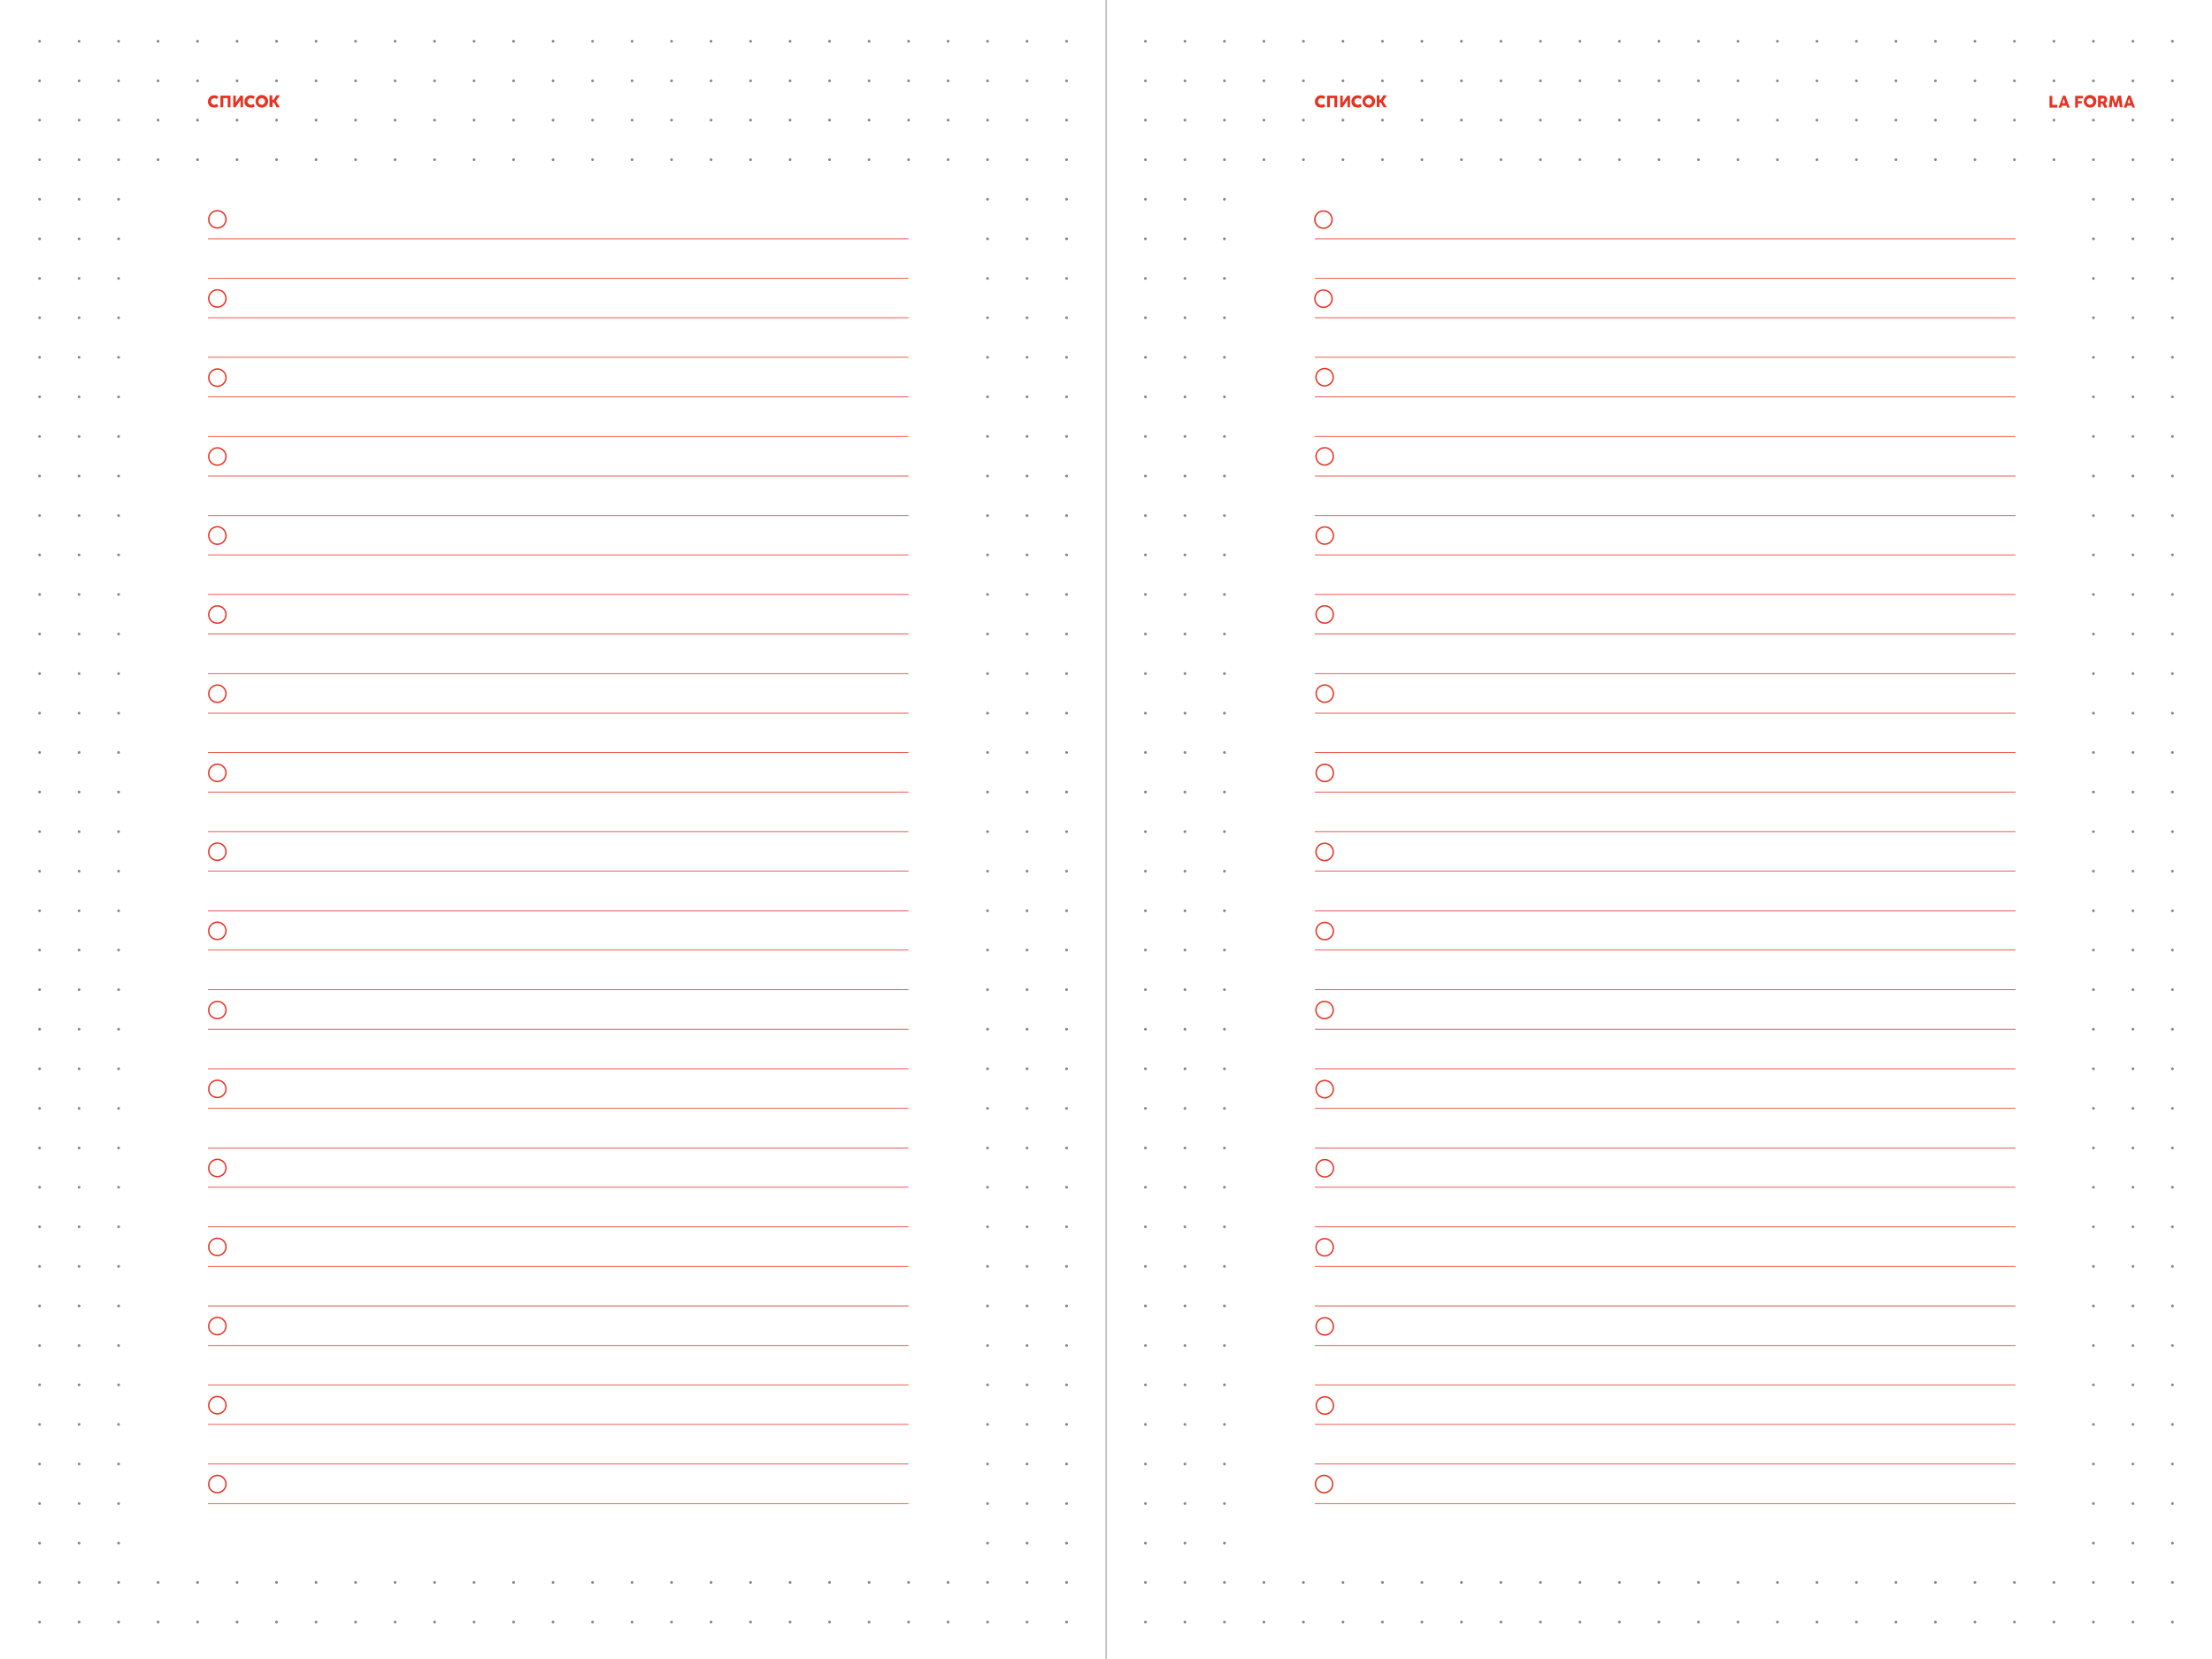<?xml version="1.0" encoding="UTF-8"?> <!-- Generator: Adobe Illustrator 25.4.0, SVG Export Plug-In . SVG Version: 6.00 Build 0) --> <svg xmlns="http://www.w3.org/2000/svg" xmlns:xlink="http://www.w3.org/1999/xlink" id="Layer_1" x="0px" y="0px" viewBox="0 0 793.7 595.3" style="enable-background:new 0 0 793.7 595.3;" xml:space="preserve"> <style type="text/css"> .st0{fill:#FFFFFF;} .st1{fill:none;stroke:#878787;stroke-linecap:round;stroke-linejoin:round;stroke-dasharray:0,14.173;} .st2{clip-path:url(#SVGID_00000075146550065991718910000008605983485896675766_);fill:#E63323;} .st3{fill:none;stroke:#E63323;stroke-width:0.25;} .st4{clip-path:url(#SVGID_00000057860016010223078250000014714990806075754933_);fill:none;stroke:#E63323;stroke-width:0.5;} .st5{clip-path:url(#SVGID_00000057860016010223078250000014714990806075754933_);fill:#E63323;} .st6{clip-path:url(#SVGID_00000011031501916036996150000005946829556106396812_);fill:none;stroke:#E63323;stroke-width:0.5;} .st7{clip-path:url(#SVGID_00000011031501916036996150000005946829556106396812_);fill:#E63323;} .st8{fill:none;stroke:#B3B3B3;stroke-width:0.48;} </style> <g> <rect x="0" y="0" class="st0" width="793.7" height="595.3"></rect> <line class="st1" x1="14.2" y1="170.8" x2="388.3" y2="170.8"></line> <line class="st1" x1="14.2" y1="340.9" x2="388.3" y2="340.9"></line> <line class="st1" x1="14.2" y1="71.5" x2="388.3" y2="71.5"></line> <line class="st1" x1="14.2" y1="241.7" x2="388.3" y2="241.7"></line> <line class="st1" x1="14.2" y1="411.9" x2="388.3" y2="411.9"></line> <line class="st1" x1="14.2" y1="511.1" x2="388.3" y2="511.1"></line> <line class="st1" x1="14.2" y1="43.1" x2="388.3" y2="43.1"></line> <line class="st1" x1="14.2" y1="213.3" x2="388.3" y2="213.3"></line> <line class="st1" x1="14.2" y1="383.5" x2="388.3" y2="383.5"></line> <line class="st1" x1="14.2" y1="128.2" x2="388.3" y2="128.2"></line> <line class="st1" x1="14.2" y1="298.4" x2="388.3" y2="298.4"></line> <line class="st1" x1="14.2" y1="468.6" x2="388.3" y2="468.6"></line> <line class="st1" x1="14.2" y1="567.8" x2="388.3" y2="567.8"></line> <line class="st1" x1="14.2" y1="14.8" x2="388.3" y2="14.8"></line> <line class="st1" x1="14.2" y1="185" x2="388.3" y2="185"></line> <line class="st1" x1="14.2" y1="355.1" x2="388.3" y2="355.1"></line> <line class="st1" x1="14.2" y1="85.7" x2="388.3" y2="85.7"></line> <line class="st1" x1="14.2" y1="255.9" x2="388.3" y2="255.9"></line> <line class="st1" x1="14.2" y1="426" x2="388.3" y2="426"></line> <line class="st1" x1="14.2" y1="525.3" x2="388.3" y2="525.3"></line> <line class="st1" x1="14.2" y1="57.3" x2="388.3" y2="57.3"></line> <line class="st1" x1="14.2" y1="227.5" x2="388.3" y2="227.5"></line> <line class="st1" x1="14.2" y1="397.7" x2="388.3" y2="397.7"></line> <line class="st1" x1="14.2" y1="142.4" x2="388.3" y2="142.4"></line> <line class="st1" x1="14.2" y1="312.6" x2="388.3" y2="312.6"></line> <line class="st1" x1="14.2" y1="482.8" x2="388.3" y2="482.8"></line> <line class="st1" x1="14.2" y1="582" x2="388.3" y2="582"></line> <line class="st1" x1="14.2" y1="29" x2="388.3" y2="29"></line> <line class="st1" x1="14.2" y1="199.1" x2="388.3" y2="199.1"></line> <line class="st1" x1="14.2" y1="369.3" x2="388.3" y2="369.3"></line> <line class="st1" x1="14.2" y1="114" x2="388.3" y2="114"></line> <line class="st1" x1="14.2" y1="284.2" x2="388.3" y2="284.2"></line> <line class="st1" x1="14.2" y1="454.4" x2="388.3" y2="454.4"></line> <line class="st1" x1="14.2" y1="553.7" x2="388.3" y2="553.7"></line> <line class="st1" x1="14.2" y1="99.9" x2="388.3" y2="99.9"></line> <line class="st1" x1="14.2" y1="270" x2="388.3" y2="270"></line> <line class="st1" x1="14.2" y1="440.2" x2="388.3" y2="440.2"></line> <line class="st1" x1="14.2" y1="539.5" x2="388.3" y2="539.5"></line> <line class="st1" x1="14.2" y1="156.6" x2="388.3" y2="156.6"></line> <line class="st1" x1="14.2" y1="326.8" x2="388.3" y2="326.8"></line> <line class="st1" x1="14.2" y1="496.9" x2="388.3" y2="496.9"></line> <line class="st1" x1="779.5" y1="170.8" x2="405.4" y2="170.8"></line> <line class="st1" x1="779.5" y1="340.9" x2="405.4" y2="340.9"></line> <line class="st1" x1="779.5" y1="71.5" x2="405.4" y2="71.5"></line> <line class="st1" x1="779.5" y1="241.7" x2="405.4" y2="241.7"></line> <line class="st1" x1="779.5" y1="411.9" x2="405.4" y2="411.9"></line> <line class="st1" x1="779.5" y1="511.1" x2="405.4" y2="511.1"></line> <line class="st1" x1="779.5" y1="43.1" x2="405.4" y2="43.1"></line> <line class="st1" x1="779.5" y1="213.3" x2="405.4" y2="213.3"></line> <line class="st1" x1="779.5" y1="383.5" x2="405.4" y2="383.5"></line> <line class="st1" x1="779.5" y1="128.2" x2="405.4" y2="128.2"></line> <line class="st1" x1="779.5" y1="298.4" x2="405.4" y2="298.4"></line> <line class="st1" x1="779.5" y1="468.6" x2="405.4" y2="468.6"></line> <line class="st1" x1="779.5" y1="567.8" x2="405.4" y2="567.8"></line> <line class="st1" x1="779.5" y1="14.8" x2="405.4" y2="14.8"></line> <line class="st1" x1="779.5" y1="185" x2="405.4" y2="185"></line> <line class="st1" x1="779.5" y1="355.1" x2="405.4" y2="355.1"></line> <line class="st1" x1="779.5" y1="85.7" x2="405.4" y2="85.7"></line> <line class="st1" x1="779.5" y1="255.9" x2="405.4" y2="255.9"></line> <line class="st1" x1="779.5" y1="426" x2="405.4" y2="426"></line> <line class="st1" x1="779.5" y1="525.3" x2="405.4" y2="525.3"></line> <line class="st1" x1="779.5" y1="57.3" x2="405.4" y2="57.3"></line> <line class="st1" x1="779.5" y1="227.5" x2="405.4" y2="227.5"></line> <line class="st1" x1="779.5" y1="397.7" x2="405.4" y2="397.7"></line> <line class="st1" x1="779.5" y1="142.4" x2="405.4" y2="142.4"></line> <line class="st1" x1="779.5" y1="312.6" x2="405.4" y2="312.6"></line> <line class="st1" x1="779.5" y1="482.8" x2="405.4" y2="482.8"></line> <line class="st1" x1="779.5" y1="582" x2="405.4" y2="582"></line> <line class="st1" x1="779.5" y1="29" x2="405.4" y2="29"></line> <line class="st1" x1="779.5" y1="199.1" x2="405.4" y2="199.1"></line> <line class="st1" x1="779.5" y1="369.3" x2="405.4" y2="369.3"></line> <line class="st1" x1="779.5" y1="114" x2="405.4" y2="114"></line> <line class="st1" x1="779.5" y1="284.2" x2="405.4" y2="284.2"></line> <line class="st1" x1="779.5" y1="454.4" x2="405.4" y2="454.4"></line> <line class="st1" x1="779.5" y1="553.7" x2="405.4" y2="553.7"></line> <line class="st1" x1="779.5" y1="99.9" x2="405.4" y2="99.9"></line> <line class="st1" x1="779.5" y1="270" x2="405.4" y2="270"></line> <line class="st1" x1="779.5" y1="440.2" x2="405.4" y2="440.2"></line> <line class="st1" x1="779.5" y1="539.5" x2="405.4" y2="539.5"></line> <line class="st1" x1="779.5" y1="156.6" x2="405.4" y2="156.6"></line> <line class="st1" x1="779.5" y1="326.8" x2="405.4" y2="326.8"></line> <line class="st1" x1="779.5" y1="496.9" x2="405.4" y2="496.9"></line> <g> <defs> <rect id="SVGID_1_" x="0" y="0" width="793.7" height="595.3"></rect> </defs> <clipPath id="SVGID_00000110430910234981251170000011783596334872390050_"> <use xlink:href="#SVGID_1_" style="overflow:visible;"></use> </clipPath> <path style="clip-path:url(#SVGID_00000110430910234981251170000011783596334872390050_);fill:#E63323;" d="M97.8,38.4v-1.6l0.5,0 l0.9,1.6c0,0.1,0.1,0.1,0.1,0.1h0.9c0,0,0.1,0,0.1,0s0,0,0-0.1c0,0,0,0,0-0.1l-1.3-2l1.3-1.9c0,0,0-0.1,0-0.1s0,0,0-0.1s0,0-0.1,0 h-0.9c0,0-0.1,0-0.1,0c0,0,0,0-0.1,0.1l-0.9,1.5h-0.5v-1.5c0-0.1,0-0.1-0.1-0.1h-0.8c-0.1,0-0.1,0-0.1,0.1v4c0,0.1,0,0.1,0.1,0.1 h0.8C97.8,38.5,97.8,38.5,97.8,38.4 M93.9,37.6c-0.2,0-0.4-0.1-0.6-0.2c-0.2-0.1-0.3-0.3-0.4-0.4c-0.1-0.2-0.2-0.4-0.2-0.6 c0-0.2,0.1-0.4,0.2-0.6c0.1-0.2,0.2-0.3,0.4-0.4c0.2-0.1,0.4-0.2,0.6-0.2c0.2,0,0.4,0.1,0.6,0.2c0.2,0.1,0.3,0.3,0.4,0.4 c0.1,0.2,0.2,0.4,0.2,0.6S95,36.8,94.9,37c-0.1,0.2-0.2,0.3-0.4,0.4C94.3,37.6,94.1,37.6,93.9,37.6 M93.9,38.6 c0.3,0,0.5,0,0.8-0.1c0.2-0.1,0.5-0.2,0.7-0.4s0.4-0.4,0.5-0.6c0.2-0.3,0.3-0.7,0.3-1.1c0-0.3,0-0.5-0.1-0.8 c-0.1-0.2-0.2-0.5-0.4-0.7c-0.2-0.2-0.4-0.4-0.6-0.5c-0.3-0.2-0.7-0.3-1.1-0.3c-0.3,0-0.5,0-0.8,0.1s-0.5,0.2-0.7,0.4 c-0.2,0.2-0.4,0.4-0.5,0.6c-0.2,0.3-0.3,0.7-0.3,1.1c0,0.3,0,0.5,0.1,0.8c0.1,0.2,0.2,0.5,0.4,0.7c0.2,0.2,0.4,0.4,0.6,0.5 C93.2,38.5,93.5,38.6,93.9,38.6 M90.1,38.6c0.2,0,0.5,0,0.7-0.1c0.2-0.1,0.4-0.2,0.6-0.3c0,0,0-0.1,0-0.1c0,0,0-0.1,0-0.1L91,37.4 c0,0-0.1-0.1-0.1-0.1c0,0-0.1,0-0.1,0c-0.1,0.1-0.2,0.2-0.4,0.2c-0.1,0-0.2,0.1-0.4,0.1c-0.2,0-0.4-0.1-0.6-0.2 c-0.2-0.1-0.3-0.3-0.4-0.4c-0.1-0.2-0.2-0.4-0.2-0.6c0-0.2,0.1-0.4,0.2-0.6c0.1-0.2,0.2-0.3,0.4-0.4c0.2-0.1,0.4-0.2,0.6-0.2 c0.1,0,0.3,0,0.4,0.1c0.1,0,0.3,0.1,0.4,0.2c0,0,0.1,0,0.1,0c0,0,0.1,0,0.1-0.1l0.4-0.6c0,0,0-0.1,0-0.1c0,0,0-0.1-0.1-0.1 c-0.2-0.1-0.4-0.3-0.6-0.3c-0.2-0.1-0.5-0.1-0.7-0.1c-0.3,0-0.5,0-0.8,0.1c-0.2,0.1-0.5,0.2-0.7,0.4c-0.2,0.2-0.4,0.4-0.5,0.6 c-0.2,0.3-0.3,0.7-0.3,1.1c0,0.3,0,0.5,0.1,0.8c0.1,0.2,0.2,0.5,0.4,0.7c0.2,0.2,0.4,0.4,0.6,0.5C89.3,38.5,89.7,38.6,90.1,38.6 M87.1,34.3h-0.8c-0.1,0-0.1,0-0.1,0.1l-1.6,2.4v-2.4c0-0.1,0-0.1-0.1-0.1h-0.7c-0.1,0-0.1,0-0.1,0.1v4c0,0.1,0,0.1,0.1,0.1h0.7 c0.1,0,0.1,0,0.1-0.1l1.7-2.5v2.5c0,0.1,0,0.1,0.1,0.1h0.7c0.1,0,0.1,0,0.1-0.1v-4C87.2,34.3,87.2,34.3,87.1,34.3 M80.1,38.4v-3.2 h1.6v3.2c0,0.1,0,0.1,0.1,0.1h0.8c0.1,0,0.1,0,0.1-0.1v-4c0-0.1,0-0.1-0.1-0.1h-3.4c-0.1,0-0.1,0-0.1,0.1v4c0,0.1,0,0.1,0.1,0.1 h0.8C80,38.5,80.1,38.5,80.1,38.4 M77,38.6c0.2,0,0.5,0,0.7-0.1c0.2-0.1,0.4-0.2,0.6-0.3c0,0,0-0.1,0-0.1c0,0,0-0.1,0-0.1 l-0.4-0.6c0,0-0.1-0.1-0.1-0.1c0,0,0,0-0.1,0c-0.1,0.1-0.2,0.2-0.4,0.2c-0.1,0-0.2,0.1-0.4,0.1c-0.2,0-0.4-0.1-0.6-0.2 c-0.2-0.1-0.3-0.3-0.4-0.4c-0.1-0.2-0.2-0.4-0.2-0.6c0-0.2,0.1-0.4,0.2-0.6c0.1-0.2,0.2-0.3,0.4-0.4c0.2-0.1,0.4-0.2,0.6-0.2 c0.1,0,0.3,0,0.4,0.1c0.1,0,0.3,0.1,0.4,0.2c0,0,0.1,0,0.1,0c0,0,0.1,0,0.1-0.1l0.4-0.6c0,0,0-0.1,0-0.1c0,0,0-0.1-0.1-0.1 c-0.2-0.1-0.4-0.3-0.6-0.3c-0.2-0.1-0.5-0.1-0.7-0.1c-0.3,0-0.5,0-0.8,0.1s-0.5,0.2-0.7,0.4c-0.2,0.2-0.4,0.4-0.5,0.6 c-0.2,0.3-0.3,0.7-0.3,1.1c0,0.3,0,0.5,0.1,0.8c0.1,0.2,0.2,0.5,0.4,0.7c0.2,0.2,0.4,0.4,0.6,0.5C76.2,38.5,76.6,38.6,77,38.6"></path> </g> <rect x="52" y="65.3" class="st0" width="295.7" height="495.6"></rect> <line class="st3" x1="74.6" y1="170.8" x2="326" y2="170.8"></line> <line class="st3" x1="74.6" y1="340.9" x2="326" y2="340.9"></line> <line class="st3" x1="74.6" y1="241.7" x2="326" y2="241.7"></line> <line class="st3" x1="74.6" y1="411.9" x2="326" y2="411.9"></line> <line class="st3" x1="74.6" y1="511.1" x2="326" y2="511.1"></line> <line class="st3" x1="74.6" y1="213.3" x2="326" y2="213.3"></line> <line class="st3" x1="74.6" y1="383.5" x2="326" y2="383.5"></line> <line class="st3" x1="74.6" y1="128.2" x2="326" y2="128.2"></line> <line class="st3" x1="74.6" y1="298.4" x2="326" y2="298.4"></line> <line class="st3" x1="74.6" y1="468.6" x2="326" y2="468.6"></line> <line class="st3" x1="74.6" y1="185" x2="326" y2="185"></line> <line class="st3" x1="74.6" y1="355.1" x2="326" y2="355.1"></line> <line class="st3" x1="74.6" y1="85.7" x2="326" y2="85.7"></line> <line class="st3" x1="74.6" y1="255.9" x2="326" y2="255.9"></line> <line class="st3" x1="74.6" y1="426" x2="326" y2="426"></line> <line class="st3" x1="74.6" y1="525.3" x2="326" y2="525.3"></line> <line class="st3" x1="74.6" y1="227.5" x2="326" y2="227.5"></line> <line class="st3" x1="74.6" y1="397.7" x2="326" y2="397.7"></line> <line class="st3" x1="74.6" y1="142.4" x2="326" y2="142.4"></line> <line class="st3" x1="74.6" y1="312.6" x2="326" y2="312.6"></line> <line class="st3" x1="74.6" y1="482.8" x2="326" y2="482.8"></line> <line class="st3" x1="74.6" y1="199.1" x2="326" y2="199.1"></line> <line class="st3" x1="74.6" y1="369.3" x2="326" y2="369.3"></line> <line class="st3" x1="74.6" y1="114" x2="326" y2="114"></line> <line class="st3" x1="74.6" y1="284.2" x2="326" y2="284.2"></line> <line class="st3" x1="74.6" y1="454.4" x2="326" y2="454.4"></line> <line class="st3" x1="74.6" y1="99.9" x2="326" y2="99.9"></line> <line class="st3" x1="74.6" y1="270" x2="326" y2="270"></line> <line class="st3" x1="74.6" y1="440.2" x2="326" y2="440.2"></line> <line class="st3" x1="74.6" y1="539.5" x2="326" y2="539.5"></line> <line class="st3" x1="74.6" y1="156.6" x2="326" y2="156.6"></line> <line class="st3" x1="74.6" y1="326.8" x2="326" y2="326.8"></line> <line class="st3" x1="74.6" y1="496.9" x2="326" y2="496.9"></line> <g> <defs> <rect id="SVGID_00000175293747156743172230000011003251563950721954_" x="0" y="0" width="793.7" height="595.3"></rect> </defs> <clipPath id="SVGID_00000054957415659890069990000003619301881566520237_"> <use xlink:href="#SVGID_00000175293747156743172230000011003251563950721954_" style="overflow:visible;"></use> </clipPath> <path style="clip-path:url(#SVGID_00000054957415659890069990000003619301881566520237_);fill:none;stroke:#E63323;stroke-width:0.5;" d=" M78,81.8c1.7,0,3.1-1.4,3.1-3.1s-1.4-3.1-3.1-3.1c-1.7,0-3.1,1.4-3.1,3.1S76.2,81.8,78,81.8z"></path> <path style="clip-path:url(#SVGID_00000054957415659890069990000003619301881566520237_);fill:none;stroke:#E63323;stroke-width:0.5;" d=" M78,138.6c1.7,0,3.1-1.4,3.1-3.1s-1.4-3.1-3.1-3.1c-1.7,0-3.1,1.4-3.1,3.1S76.2,138.6,78,138.6z"></path> <path style="clip-path:url(#SVGID_00000054957415659890069990000003619301881566520237_);fill:none;stroke:#E63323;stroke-width:0.5;" d=" M78,166.9c1.7,0,3.1-1.4,3.1-3.1s-1.4-3.1-3.1-3.1c-1.7,0-3.1,1.4-3.1,3.1S76.2,166.9,78,166.9z"></path> <path style="clip-path:url(#SVGID_00000054957415659890069990000003619301881566520237_);fill:none;stroke:#E63323;stroke-width:0.5;" d=" M78,195.3c1.7,0,3.1-1.4,3.1-3.1S79.7,189,78,189c-1.7,0-3.1,1.4-3.1,3.1S76.2,195.3,78,195.3z"></path> <path style="clip-path:url(#SVGID_00000054957415659890069990000003619301881566520237_);fill:none;stroke:#E63323;stroke-width:0.5;" d=" M78,223.6c1.7,0,3.1-1.4,3.1-3.1s-1.4-3.1-3.1-3.1c-1.7,0-3.1,1.4-3.1,3.1S76.2,223.6,78,223.6z"></path> <path style="clip-path:url(#SVGID_00000054957415659890069990000003619301881566520237_);fill:none;stroke:#E63323;stroke-width:0.5;" d=" M78,252c1.7,0,3.1-1.4,3.1-3.1s-1.4-3.1-3.1-3.1c-1.7,0-3.1,1.4-3.1,3.1S76.2,252,78,252z"></path> <path style="clip-path:url(#SVGID_00000054957415659890069990000003619301881566520237_);fill:none;stroke:#E63323;stroke-width:0.5;" d=" M78,280.4c1.7,0,3.1-1.4,3.1-3.1c0-1.7-1.4-3.1-3.1-3.1c-1.7,0-3.1,1.4-3.1,3.1C74.8,279,76.2,280.4,78,280.4z"></path> <path style="clip-path:url(#SVGID_00000054957415659890069990000003619301881566520237_);fill:none;stroke:#E63323;stroke-width:0.5;" d=" M78,365.5c1.7,0,3.1-1.4,3.1-3.1c0-1.7-1.4-3.1-3.1-3.1c-1.7,0-3.1,1.4-3.1,3.1C74.8,364.1,76.2,365.5,78,365.5z"></path> <path style="clip-path:url(#SVGID_00000054957415659890069990000003619301881566520237_);fill:none;stroke:#E63323;stroke-width:0.5;" d=" M78,450.5c1.7,0,3.1-1.4,3.1-3.1c0-1.7-1.4-3.1-3.1-3.1c-1.7,0-3.1,1.4-3.1,3.1C74.8,449.1,76.2,450.5,78,450.5z"></path> <path style="clip-path:url(#SVGID_00000054957415659890069990000003619301881566520237_);fill:none;stroke:#E63323;stroke-width:0.5;" d=" M78,535.6c1.7,0,3.1-1.4,3.1-3.1c0-1.7-1.4-3.1-3.1-3.1c-1.7,0-3.1,1.4-3.1,3.1C74.8,534.2,76.2,535.6,78,535.6z"></path> <path style="clip-path:url(#SVGID_00000054957415659890069990000003619301881566520237_);fill:none;stroke:#E63323;stroke-width:0.5;" d=" M78,308.7c1.7,0,3.1-1.4,3.1-3.1c0-1.7-1.4-3.1-3.1-3.1c-1.7,0-3.1,1.4-3.1,3.1C74.8,307.3,76.2,308.7,78,308.7z"></path> <path style="clip-path:url(#SVGID_00000054957415659890069990000003619301881566520237_);fill:none;stroke:#E63323;stroke-width:0.5;" d=" M78,393.8c1.7,0,3.1-1.4,3.1-3.1c0-1.7-1.4-3.1-3.1-3.1c-1.7,0-3.1,1.4-3.1,3.1C74.8,392.4,76.2,393.8,78,393.8z"></path> <path style="clip-path:url(#SVGID_00000054957415659890069990000003619301881566520237_);fill:none;stroke:#E63323;stroke-width:0.5;" d=" M78,478.9c1.7,0,3.1-1.4,3.1-3.1c0-1.7-1.4-3.1-3.1-3.1c-1.7,0-3.1,1.4-3.1,3.1C74.8,477.5,76.2,478.9,78,478.9z"></path> <path style="clip-path:url(#SVGID_00000054957415659890069990000003619301881566520237_);fill:none;stroke:#E63323;stroke-width:0.5;" d=" M78,337.1c1.7,0,3.1-1.4,3.1-3.1c0-1.7-1.4-3.1-3.1-3.1c-1.7,0-3.1,1.4-3.1,3.1C74.8,335.7,76.2,337.1,78,337.1z"></path> <path style="clip-path:url(#SVGID_00000054957415659890069990000003619301881566520237_);fill:none;stroke:#E63323;stroke-width:0.5;" d=" M78,422.2c1.7,0,3.1-1.4,3.1-3.1c0-1.7-1.4-3.1-3.1-3.1c-1.7,0-3.1,1.4-3.1,3.1C74.8,420.8,76.2,422.2,78,422.2z"></path> <path style="clip-path:url(#SVGID_00000054957415659890069990000003619301881566520237_);fill:none;stroke:#E63323;stroke-width:0.5;" d=" M78,507.3c1.7,0,3.1-1.4,3.1-3.1c0-1.7-1.4-3.1-3.1-3.1c-1.7,0-3.1,1.4-3.1,3.1C74.8,505.9,76.2,507.3,78,507.3z"></path> <path style="clip-path:url(#SVGID_00000054957415659890069990000003619301881566520237_);fill:none;stroke:#E63323;stroke-width:0.5;" d=" M78,110.2c1.7,0,3.1-1.4,3.1-3.1S79.7,104,78,104c-1.7,0-3.1,1.4-3.1,3.1S76.2,110.2,78,110.2z"></path> <path style="clip-path:url(#SVGID_00000054957415659890069990000003619301881566520237_);fill:#E63323;" d="M495,38.4v-1.6l0.5,0 l0.9,1.6c0,0.1,0.1,0.1,0.1,0.1h0.9c0,0,0.1,0,0.1,0s0,0,0-0.1c0,0,0,0,0-0.1l-1.3-2l1.3-1.9c0,0,0-0.1,0-0.1s0,0,0-0.1s0,0-0.1,0 h-0.9c0,0-0.1,0-0.1,0s0,0-0.1,0.1l-0.9,1.5H495v-1.5c0-0.1,0-0.1-0.1-0.1h-0.8c-0.1,0-0.1,0-0.1,0.1v4c0,0.1,0,0.1,0.1,0.1h0.8 C495,38.5,495,38.5,495,38.4 M491.1,37.6c-0.2,0-0.4-0.1-0.6-0.2s-0.3-0.3-0.4-0.4c-0.1-0.2-0.2-0.4-0.2-0.6 c0-0.2,0.1-0.4,0.2-0.6c0.1-0.2,0.2-0.3,0.4-0.4c0.2-0.1,0.4-0.2,0.6-0.2c0.2,0,0.4,0.1,0.6,0.2c0.2,0.1,0.3,0.3,0.4,0.4 c0.1,0.2,0.2,0.4,0.2,0.6s-0.1,0.4-0.2,0.6c-0.1,0.2-0.2,0.3-0.4,0.4C491.5,37.6,491.3,37.6,491.1,37.6 M491.1,38.6 c0.3,0,0.5,0,0.8-0.1c0.2-0.1,0.5-0.2,0.7-0.4s0.4-0.4,0.5-0.6c0.2-0.3,0.3-0.7,0.3-1.1c0-0.3,0-0.5-0.1-0.8 c-0.1-0.2-0.2-0.5-0.4-0.7c-0.2-0.2-0.4-0.4-0.6-0.5c-0.3-0.2-0.7-0.3-1.1-0.3c-0.3,0-0.5,0-0.8,0.1c-0.2,0.1-0.5,0.2-0.7,0.4 c-0.2,0.2-0.4,0.4-0.5,0.6c-0.2,0.3-0.3,0.7-0.3,1.1c0,0.3,0,0.5,0.1,0.8c0.1,0.2,0.2,0.5,0.4,0.7c0.2,0.2,0.4,0.4,0.6,0.5 C490.4,38.5,490.7,38.6,491.1,38.6 M487.3,38.6c0.2,0,0.5,0,0.7-0.1c0.2-0.1,0.4-0.2,0.6-0.3c0,0,0-0.1,0-0.1c0,0,0-0.1,0-0.1 l-0.4-0.6c0,0-0.1-0.1-0.1-0.1c0,0-0.1,0-0.1,0c-0.1,0.1-0.2,0.2-0.4,0.2c-0.1,0-0.2,0.1-0.4,0.1c-0.2,0-0.4-0.1-0.6-0.2 s-0.3-0.3-0.4-0.4c-0.1-0.2-0.2-0.4-0.2-0.6c0-0.2,0.1-0.4,0.2-0.6c0.1-0.2,0.2-0.3,0.4-0.4c0.2-0.1,0.4-0.2,0.6-0.2 c0.1,0,0.3,0,0.4,0.1c0.1,0,0.3,0.1,0.4,0.2c0,0,0.1,0,0.1,0c0,0,0.1,0,0.1-0.1l0.4-0.6c0,0,0-0.1,0-0.1c0,0,0-0.1-0.1-0.1 c-0.2-0.1-0.4-0.3-0.6-0.3c-0.2-0.1-0.5-0.1-0.7-0.1c-0.3,0-0.5,0-0.8,0.1c-0.2,0.1-0.5,0.2-0.7,0.4c-0.2,0.2-0.4,0.4-0.5,0.6 c-0.2,0.3-0.3,0.7-0.3,1.1c0,0.3,0,0.5,0.1,0.8c0.1,0.2,0.2,0.5,0.4,0.7c0.2,0.2,0.4,0.4,0.6,0.5 C486.5,38.5,486.9,38.6,487.3,38.6 M484.3,34.3h-0.8c-0.1,0-0.1,0-0.1,0.1l-1.6,2.4v-2.4c0-0.1,0-0.1-0.1-0.1h-0.7 c-0.1,0-0.1,0-0.1,0.1v4c0,0.1,0,0.1,0.1,0.1h0.7c0.1,0,0.1,0,0.1-0.1l1.7-2.5v2.5c0,0.1,0,0.1,0.1,0.1h0.7c0.1,0,0.1,0,0.1-0.1 v-4C484.4,34.3,484.4,34.3,484.3,34.3 M477.2,38.4v-3.2h1.6v3.2c0,0.1,0,0.1,0.1,0.1h0.8c0.1,0,0.1,0,0.1-0.1v-4 c0-0.1,0-0.1-0.1-0.1h-3.4c-0.1,0-0.1,0-0.1,0.1v4c0,0.1,0,0.1,0.1,0.1h0.8C477.2,38.5,477.2,38.5,477.2,38.4 M474.2,38.6 c0.2,0,0.5,0,0.7-0.1c0.2-0.1,0.4-0.2,0.6-0.3c0,0,0-0.1,0-0.1c0,0,0-0.1,0-0.1l-0.4-0.6c0,0-0.1-0.1-0.1-0.1c0,0,0,0-0.1,0 c-0.1,0.1-0.2,0.2-0.4,0.2c-0.1,0-0.2,0.1-0.4,0.1c-0.2,0-0.4-0.1-0.6-0.2c-0.2-0.1-0.3-0.3-0.4-0.4c-0.1-0.2-0.2-0.4-0.2-0.6 c0-0.2,0.1-0.4,0.2-0.6c0.1-0.2,0.2-0.3,0.4-0.4c0.2-0.1,0.4-0.2,0.6-0.2c0.1,0,0.3,0,0.4,0.1c0.1,0,0.3,0.1,0.4,0.2 c0,0,0.1,0,0.1,0c0,0,0.1,0,0.1-0.1l0.4-0.6c0,0,0-0.1,0-0.1c0,0,0-0.1-0.1-0.1c-0.2-0.1-0.4-0.3-0.6-0.3 c-0.2-0.1-0.5-0.1-0.7-0.1c-0.3,0-0.5,0-0.8,0.1s-0.5,0.2-0.7,0.4c-0.2,0.2-0.4,0.4-0.5,0.6c-0.2,0.3-0.3,0.7-0.3,1.1 c0,0.3,0,0.5,0.1,0.8c0.1,0.2,0.2,0.5,0.4,0.7c0.2,0.2,0.4,0.4,0.6,0.5C473.4,38.5,473.8,38.6,474.2,38.6"></path> </g> <rect x="449.2" y="65.3" class="st0" width="295.7" height="495.6"></rect> <line class="st3" x1="471.8" y1="170.8" x2="723.2" y2="170.8"></line> <line class="st3" x1="471.8" y1="340.9" x2="723.2" y2="340.9"></line> <line class="st3" x1="471.8" y1="241.7" x2="723.2" y2="241.7"></line> <line class="st3" x1="471.8" y1="411.9" x2="723.2" y2="411.9"></line> <line class="st3" x1="471.8" y1="511.1" x2="723.2" y2="511.1"></line> <line class="st3" x1="471.8" y1="213.3" x2="723.2" y2="213.3"></line> <line class="st3" x1="471.8" y1="383.5" x2="723.2" y2="383.5"></line> <line class="st3" x1="471.8" y1="128.2" x2="723.2" y2="128.2"></line> <line class="st3" x1="471.8" y1="298.4" x2="723.2" y2="298.4"></line> <line class="st3" x1="471.8" y1="468.6" x2="723.2" y2="468.6"></line> <line class="st3" x1="471.8" y1="185" x2="723.2" y2="185"></line> <line class="st3" x1="471.8" y1="355.1" x2="723.2" y2="355.1"></line> <line class="st3" x1="471.8" y1="85.7" x2="723.2" y2="85.7"></line> <line class="st3" x1="471.8" y1="255.9" x2="723.2" y2="255.9"></line> <line class="st3" x1="471.8" y1="426" x2="723.2" y2="426"></line> <line class="st3" x1="471.8" y1="525.3" x2="723.2" y2="525.3"></line> <line class="st3" x1="471.8" y1="227.5" x2="723.2" y2="227.5"></line> <line class="st3" x1="471.8" y1="397.7" x2="723.2" y2="397.7"></line> <line class="st3" x1="471.8" y1="142.4" x2="723.2" y2="142.4"></line> <line class="st3" x1="471.8" y1="312.6" x2="723.2" y2="312.6"></line> <line class="st3" x1="471.8" y1="482.8" x2="723.2" y2="482.8"></line> <line class="st3" x1="471.8" y1="199.1" x2="723.2" y2="199.1"></line> <line class="st3" x1="471.8" y1="369.3" x2="723.2" y2="369.3"></line> <line class="st3" x1="471.8" y1="114" x2="723.2" y2="114"></line> <line class="st3" x1="471.8" y1="284.2" x2="723.2" y2="284.2"></line> <line class="st3" x1="471.8" y1="454.4" x2="723.2" y2="454.4"></line> <line class="st3" x1="471.8" y1="99.9" x2="723.2" y2="99.9"></line> <line class="st3" x1="471.8" y1="270" x2="723.2" y2="270"></line> <line class="st3" x1="471.8" y1="440.2" x2="723.2" y2="440.2"></line> <line class="st3" x1="471.8" y1="539.5" x2="723.2" y2="539.5"></line> <line class="st3" x1="471.8" y1="156.6" x2="723.2" y2="156.6"></line> <line class="st3" x1="471.8" y1="326.8" x2="723.2" y2="326.8"></line> <line class="st3" x1="471.8" y1="496.9" x2="723.2" y2="496.9"></line> <g> <defs> <rect id="SVGID_00000116230719859035204680000000956097700524089531_" x="0" y="0" width="793.7" height="595.3"></rect> </defs> <clipPath id="SVGID_00000183945725378155859100000012757113607327030937_"> <use xlink:href="#SVGID_00000116230719859035204680000000956097700524089531_" style="overflow:visible;"></use> </clipPath> <ellipse transform="matrix(0.894 -0.447 0.447 0.894 14.958 220.802)" style="clip-path:url(#SVGID_00000183945725378155859100000012757113607327030937_);fill:none;stroke:#E63323;stroke-width:0.5;" cx="475.1" cy="78.7" rx="3.1" ry="3.1"></ellipse> <ellipse transform="matrix(0.851 -0.526 0.526 0.851 -0.244 270.027)" style="clip-path:url(#SVGID_00000183945725378155859100000012757113607327030937_);fill:none;stroke:#E63323;stroke-width:0.5;" cx="475.1" cy="135.4" rx="3.1" ry="3.1"></ellipse> <ellipse transform="matrix(0.851 -0.526 0.526 0.851 -15.155 274.263)" style="clip-path:url(#SVGID_00000183945725378155859100000012757113607327030937_);fill:none;stroke:#E63323;stroke-width:0.5;" cx="475.1" cy="163.8" rx="3.1" ry="3.1"></ellipse> <ellipse transform="matrix(0.851 -0.526 0.526 0.851 -30.066 278.499)" style="clip-path:url(#SVGID_00000183945725378155859100000012757113607327030937_);fill:none;stroke:#E63323;stroke-width:0.5;" cx="475.1" cy="192.2" rx="3.1" ry="3.1"></ellipse> <ellipse transform="matrix(0.851 -0.526 0.526 0.851 -44.977 282.735)" style="clip-path:url(#SVGID_00000183945725378155859100000012757113607327030937_);fill:none;stroke:#E63323;stroke-width:0.5;" cx="475.1" cy="220.5" rx="3.1" ry="3.1"></ellipse> <ellipse transform="matrix(0.851 -0.526 0.526 0.851 -59.888 286.971)" style="clip-path:url(#SVGID_00000183945725378155859100000012757113607327030937_);fill:none;stroke:#E63323;stroke-width:0.5;" cx="475.1" cy="248.9" rx="3.1" ry="3.1"></ellipse> <ellipse transform="matrix(0.383 -0.924 0.924 0.383 37.165 610.13)" style="clip-path:url(#SVGID_00000183945725378155859100000012757113607327030937_);fill:none;stroke:#E63323;stroke-width:0.5;" cx="475.1" cy="277.3" rx="3.1" ry="3.1"></ellipse> <ellipse transform="matrix(0.383 -0.924 0.924 0.383 -41.444 662.655)" style="clip-path:url(#SVGID_00000183945725378155859100000012757113607327030937_);fill:none;stroke:#E63323;stroke-width:0.5;" cx="475.1" cy="362.3" rx="3.1" ry="3.1"></ellipse> <ellipse transform="matrix(0.383 -0.924 0.924 0.383 -120.054 715.181)" style="clip-path:url(#SVGID_00000183945725378155859100000012757113607327030937_);fill:none;stroke:#E63323;stroke-width:0.5;" cx="475.1" cy="447.4" rx="3.1" ry="3.1"></ellipse> <path style="clip-path:url(#SVGID_00000183945725378155859100000012757113607327030937_);fill:none;stroke:#E63323;stroke-width:0.5;" d=" M475.1,535.6c1.7,0,3.1-1.4,3.1-3.1c0-1.7-1.4-3.1-3.1-3.1c-1.7,0-3.1,1.4-3.1,3.1C472,534.2,473.4,535.6,475.1,535.6z"></path> <ellipse transform="matrix(0.383 -0.924 0.924 0.383 10.962 627.639)" style="clip-path:url(#SVGID_00000183945725378155859100000012757113607327030937_);fill:none;stroke:#E63323;stroke-width:0.5;" cx="475.1" cy="305.6" rx="3.1" ry="3.1"></ellipse> <ellipse transform="matrix(0.383 -0.924 0.924 0.383 -67.648 680.164)" style="clip-path:url(#SVGID_00000183945725378155859100000012757113607327030937_);fill:none;stroke:#E63323;stroke-width:0.5;" cx="475.1" cy="390.7" rx="3.1" ry="3.1"></ellipse> <ellipse transform="matrix(0.383 -0.924 0.924 0.383 -146.258 732.689)" style="clip-path:url(#SVGID_00000183945725378155859100000012757113607327030937_);fill:none;stroke:#E63323;stroke-width:0.5;" cx="475.1" cy="475.8" rx="3.1" ry="3.1"></ellipse> <ellipse transform="matrix(0.383 -0.924 0.924 0.383 -15.241 645.147)" style="clip-path:url(#SVGID_00000183945725378155859100000012757113607327030937_);fill:none;stroke:#E63323;stroke-width:0.5;" cx="475.1" cy="334" rx="3.1" ry="3.1"></ellipse> <ellipse transform="matrix(0.383 -0.924 0.924 0.383 -93.851 697.672)" style="clip-path:url(#SVGID_00000183945725378155859100000012757113607327030937_);fill:none;stroke:#E63323;stroke-width:0.5;" cx="475.1" cy="419.1" rx="3.1" ry="3.1"></ellipse> <ellipse transform="matrix(0.383 -0.924 0.924 0.383 -172.461 750.198)" style="clip-path:url(#SVGID_00000183945725378155859100000012757113607327030937_);fill:none;stroke:#E63323;stroke-width:0.5;" cx="475.1" cy="504.2" rx="3.1" ry="3.1"></ellipse> <ellipse transform="matrix(0.894 -0.447 0.447 0.894 2.274 223.796)" style="clip-path:url(#SVGID_00000183945725378155859100000012757113607327030937_);fill:none;stroke:#E63323;stroke-width:0.5;" cx="475.1" cy="107.1" rx="3.1" ry="3.1"></ellipse> <path style="clip-path:url(#SVGID_00000183945725378155859100000012757113607327030937_);fill:#E63323;" d="M764,35.5l0,0.2 l0.4,1.3h-1l0.4-1.3L764,35.5L764,35.5z M766,38.4l-1.5-4c0-0.1-0.1-0.1-0.1-0.1h-0.7c-0.1,0-0.1,0-0.1,0.1l-1.5,4c0,0,0,0,0,0.1 c0,0,0,0,0,0.1c0,0,0,0,0.1,0h0.8c0.1,0,0.1,0,0.1-0.1l0.2-0.6h1.6l0.2,0.6c0,0.1,0.1,0.1,0.1,0.1h0.8c0,0,0.1,0,0.1,0 C766,38.5,766,38.5,766,38.4C766,38.4,766,38.4,766,38.4 M757.7,38.4l0.3-2.5l0.7,2.5c0,0.1,0.1,0.1,0.1,0.1h0.7 c0.1,0,0.1,0,0.1-0.1l0.7-2.5l0.3,2.5c0,0.1,0.1,0.1,0.1,0.1h0.8c0,0,0.1,0,0.1,0c0,0,0-0.1,0-0.1l-0.5-4c0-0.1-0.1-0.1-0.1-0.1 H760c-0.1,0-0.1,0-0.1,0.1l-0.8,2.7l-0.8-2.7c0-0.1-0.1-0.1-0.1-0.1h-0.9c-0.1,0-0.1,0-0.1,0.1l-0.5,4c0,0,0,0.1,0,0.1s0,0,0.1,0 h0.8C757.6,38.5,757.6,38.5,757.7,38.4 M754.5,35.2c0.1,0,0.2,0,0.3,0.1c0.1,0,0.1,0.1,0.2,0.2c0,0.1,0.1,0.2,0.1,0.3 c0,0.1,0,0.2-0.1,0.3c0,0.1-0.1,0.1-0.2,0.2c-0.1,0-0.2,0.1-0.3,0.1h-0.7v-1H754.5z M755.4,36.9c0.2-0.1,0.4-0.3,0.5-0.5 c0.1-0.2,0.2-0.4,0.2-0.7c0-0.3-0.1-0.5-0.2-0.7c-0.1-0.2-0.3-0.4-0.5-0.5s-0.5-0.2-0.8-0.2h-1.7c-0.1,0-0.1,0-0.1,0.1v4 c0,0.1,0,0.1,0.1,0.1h0.8c0.1,0,0.1,0,0.1-0.1v-1.2h0.5c0.1,0,0.1,0,0.1,0l0.6,1.3c0,0.1,0.1,0.1,0.1,0.1h0.9c0,0,0.1,0,0.1,0 s0,0,0-0.1c0,0,0,0,0-0.1L755.4,36.9z M749.9,37.6c-0.2,0-0.4-0.1-0.6-0.2c-0.2-0.1-0.3-0.3-0.4-0.4c-0.1-0.2-0.2-0.4-0.2-0.6 c0-0.2,0.1-0.4,0.2-0.6c0.1-0.2,0.2-0.3,0.4-0.4c0.2-0.1,0.4-0.2,0.6-0.2c0.2,0,0.4,0.1,0.6,0.2c0.2,0.1,0.3,0.3,0.4,0.4 c0.1,0.2,0.2,0.4,0.2,0.6s-0.1,0.4-0.2,0.6c-0.1,0.2-0.2,0.3-0.4,0.4C750.3,37.6,750.1,37.6,749.9,37.6 M749.9,38.6 c0.3,0,0.5,0,0.8-0.1c0.2-0.1,0.5-0.2,0.7-0.4c0.2-0.2,0.4-0.4,0.5-0.6c0.2-0.3,0.3-0.7,0.3-1.1c0-0.3,0-0.5-0.1-0.8 c-0.1-0.2-0.2-0.5-0.4-0.7s-0.4-0.4-0.6-0.5c-0.3-0.2-0.7-0.3-1.1-0.3c-0.3,0-0.5,0-0.8,0.1c-0.2,0.1-0.5,0.2-0.7,0.4 c-0.2,0.2-0.4,0.4-0.5,0.6c-0.2,0.3-0.3,0.7-0.3,1.1c0,0.3,0,0.5,0.1,0.8c0.1,0.2,0.2,0.5,0.4,0.7c0.2,0.2,0.4,0.4,0.6,0.5 C749.1,38.5,749.5,38.6,749.9,38.6 M745.6,38.4v-1.3h1.3c0.1,0,0.1,0,0.1-0.1v-0.6c0-0.1,0-0.1-0.1-0.1h-1.3v-1h1.7 c0.1,0,0.1,0,0.1-0.1v-0.7c0-0.1,0-0.1-0.1-0.1h-2.6c-0.1,0-0.1,0-0.1,0.1v4c0,0.1,0,0.1,0.1,0.1h0.8 C745.5,38.5,745.6,38.5,745.6,38.4 M740.6,35.5l0,0.2L741,37h-1l0.4-1.3L740.6,35.5L740.6,35.5z M742.6,38.4l-1.5-4 c0-0.1-0.1-0.1-0.1-0.1h-0.7c-0.1,0-0.1,0-0.1,0.1l-1.5,4c0,0,0,0,0,0.1c0,0,0,0,0,0.1c0,0,0,0,0.1,0h0.8c0.1,0,0.1,0,0.1-0.1 l0.2-0.6h1.6l0.2,0.6c0,0.1,0.1,0.1,0.1,0.1h0.8c0,0,0.1,0,0.1,0C742.6,38.5,742.6,38.5,742.6,38.4 C742.6,38.4,742.6,38.4,742.6,38.4 M738.2,38.4v-0.7c0-0.1,0-0.1-0.1-0.1h-1.7v-3.1c0-0.1,0-0.1-0.1-0.1h-0.8 c-0.1,0-0.1,0-0.1,0.1v4c0,0.1,0,0.1,0.1,0.1h2.6C738.1,38.5,738.2,38.5,738.2,38.4"></path> </g> </g> <line class="st8" x1="396.9" y1="0" x2="396.9" y2="595.3"></line> </svg> 